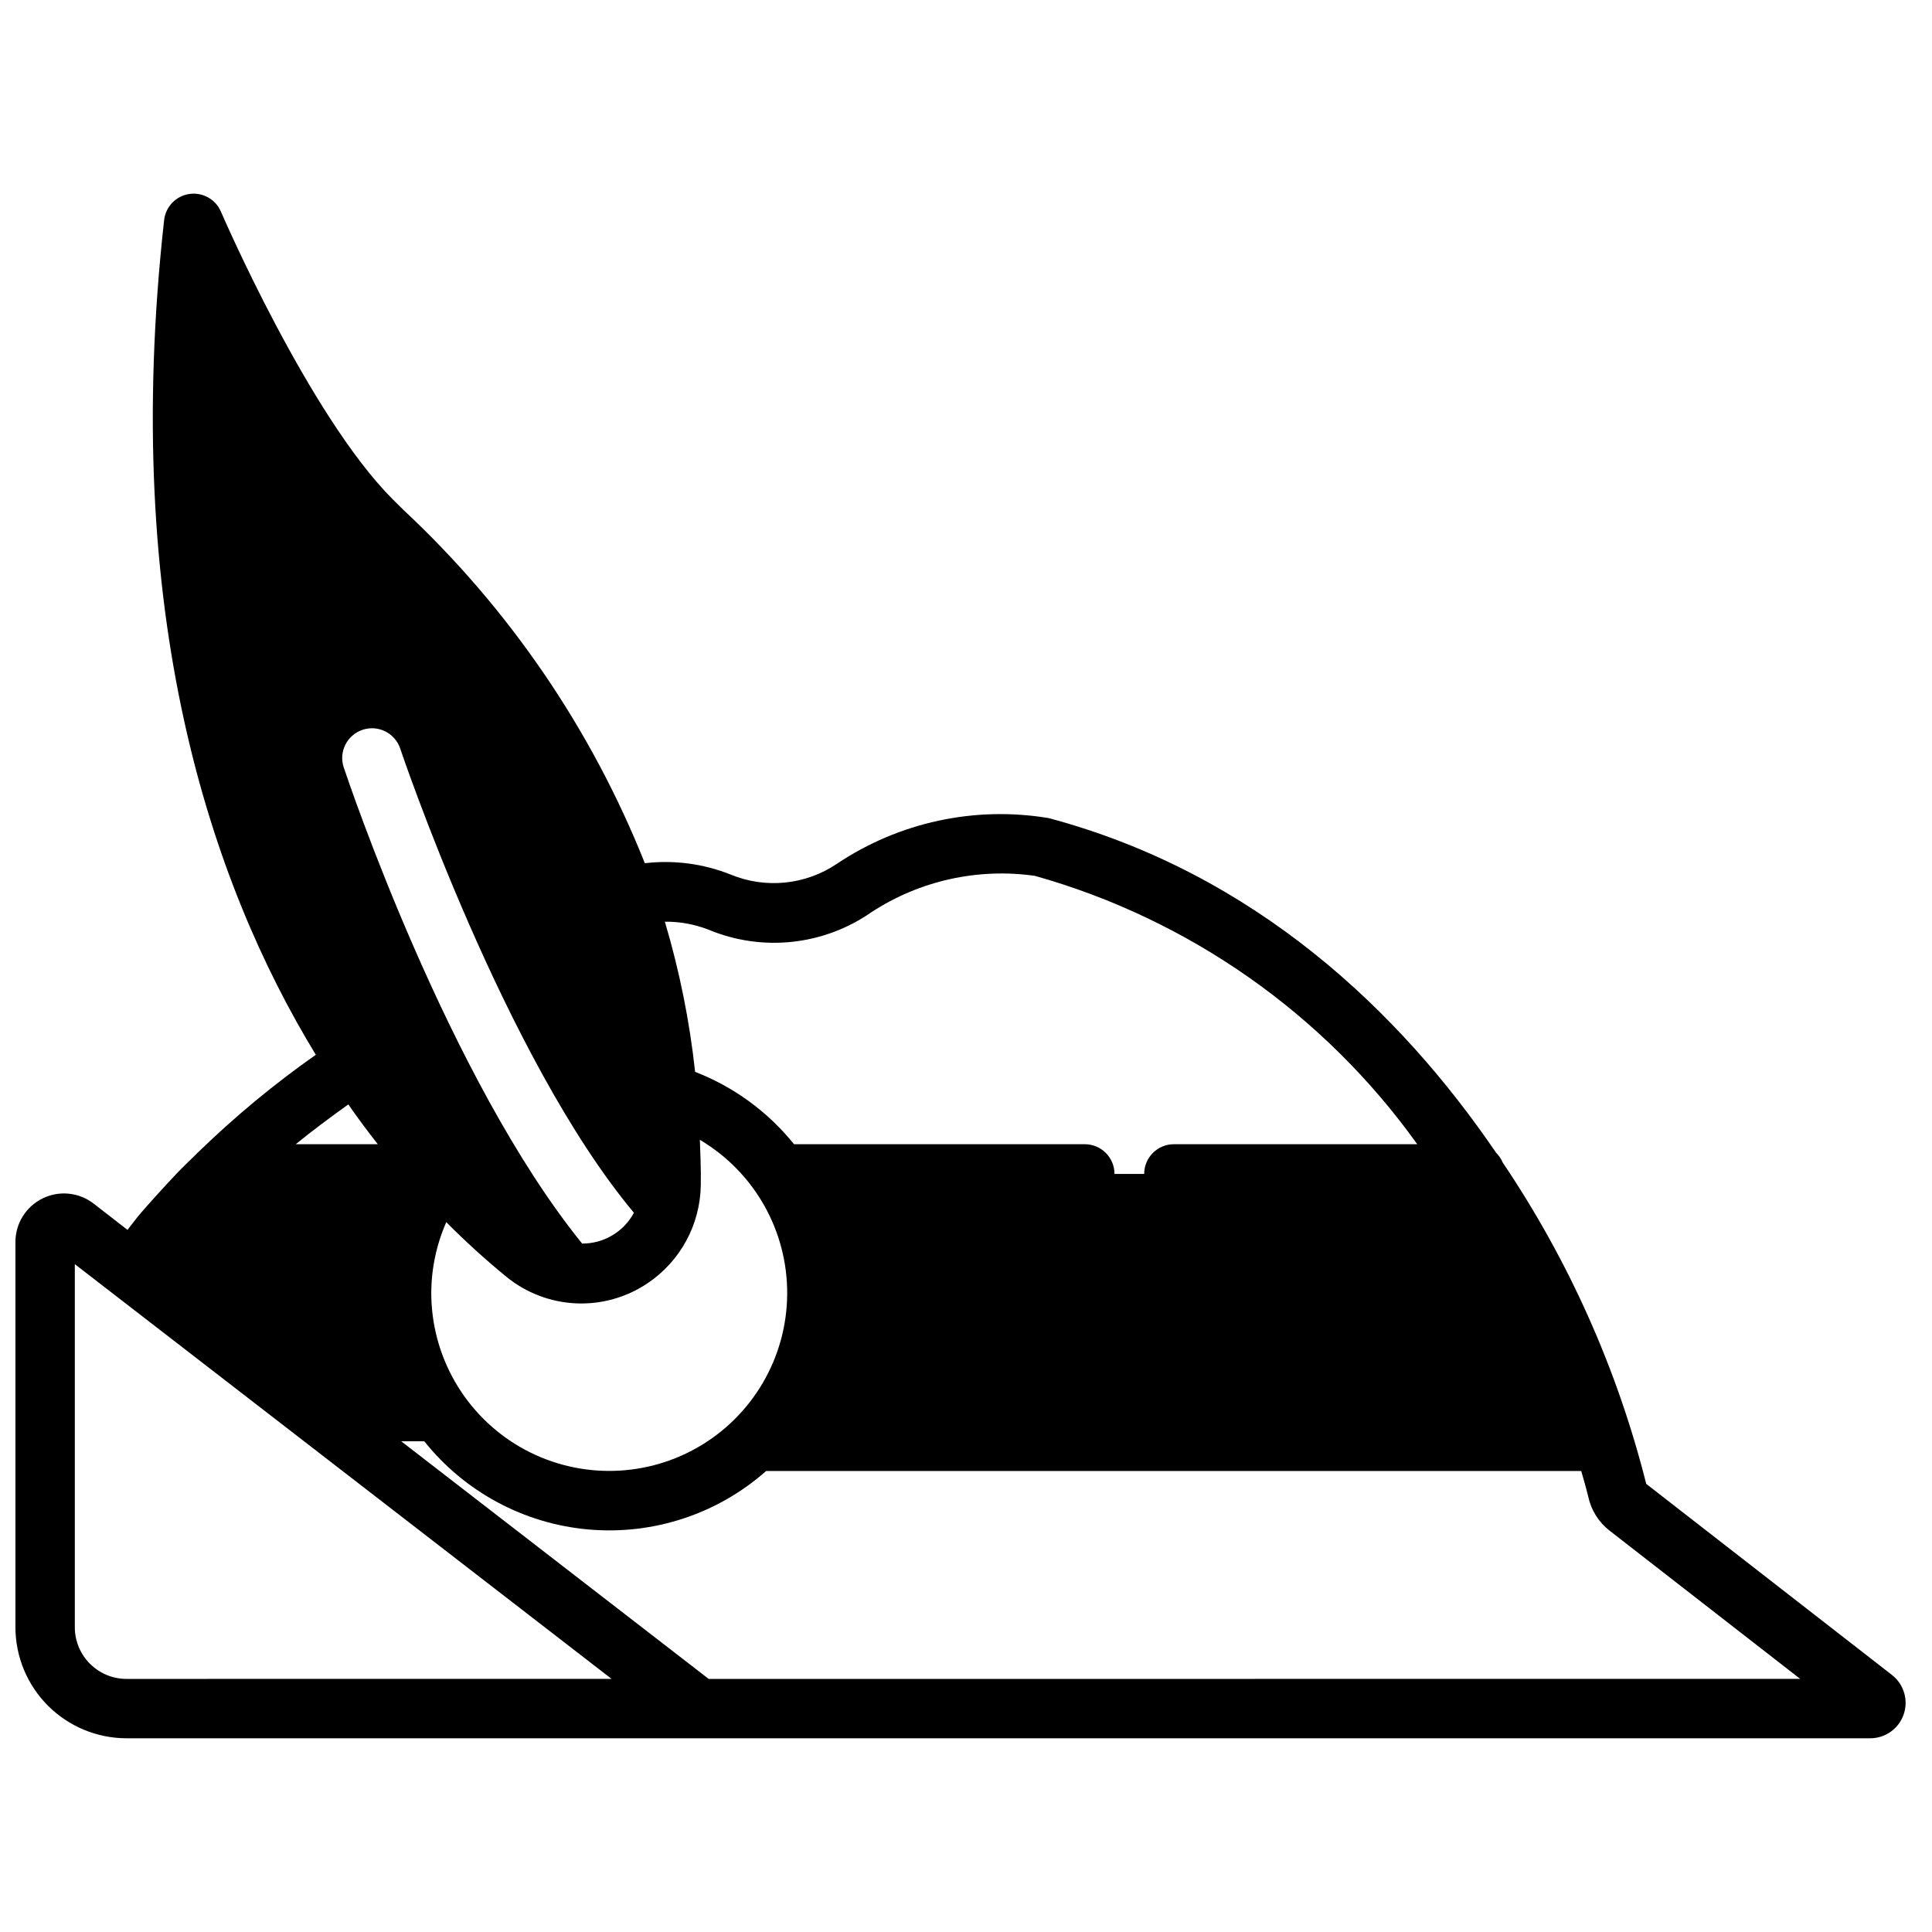 <?xml version="1.0" encoding="UTF-8"?>
<!-- Uploaded to: SVG Repo, www.svgrepo.com, Generator: SVG Repo Mixer Tools -->
<svg width="800px" height="800px" version="1.1" viewBox="144 144 512 512" xmlns="http://www.w3.org/2000/svg">
 <defs>
  <clipPath id="a">
   <path d="m148.09 195h501.91v410h-501.91z"/>
  </clipPath>
 </defs>
 <g clip-path="url(#a)">
  <path d="m645.43 587.91-65.164-50.672c-7.648-30.367-20.516-59.176-38.023-85.145-0.41-0.977-1.008-1.859-1.762-2.606-25.457-37.383-63.883-74.113-118.62-88.695v0.004c-19.543-3.242-39.586 1.086-56.051 12.105-8.34 5.641-18.957 6.703-28.25 2.836-7.195-2.856-14.984-3.879-22.672-2.977-14.137-35.5-35.941-67.434-63.859-93.52l-2.93-2.891c-22.242-22.262-45.316-75.719-45.547-76.254-1.406-3.285-4.852-5.211-8.391-4.688-3.535 0.527-6.273 3.367-6.668 6.922-11.586 104.28 12.242 175.36 40.203 221.2-11.027 7.742-21.422 16.352-31.086 25.742-0.262 0.219-0.508 0.461-0.73 0.715-1.637 1.621-3.344 3.211-4.902 4.848-3.211 3.391-6.359 6.848-9.445 10.375-1.316 1.496-2.481 3.148-3.746 4.723l-8.965-6.961c-3.879-3.004-9.129-3.539-13.535-1.379-4.406 2.164-7.199 6.641-7.199 11.547v102.09c0.008 7.805 3.113 15.285 8.629 20.805 5.519 5.516 13 8.621 20.805 8.629h462.09c4.004 0.008 7.57-2.531 8.879-6.312 1.309-3.785 0.07-7.981-3.082-10.449zm-347.16-114.35c-35.527-43.926-61.977-122.64-63.164-126.15h-0.004c-1.391-4.133 0.832-8.605 4.961-10 4.129-1.391 8.605 0.832 9.996 4.961 0.301 0.898 27.605 81.934 61.938 123.03-1.332 2.477-3.316 4.543-5.734 5.981s-5.18 2.188-7.992 2.176zm-39.977 13.027c0.027-6.441 1.383-12.809 3.977-18.703 5.059 5.102 10.379 9.938 15.941 14.484 5.223 4.262 11.684 6.727 18.418 7.035s13.391-1.559 18.98-5.328c8.684-5.816 13.953-15.527 14.109-25.977 0.078-4.117-0.109-8.062-0.242-12.035h-0.004c14.469 8.559 23.285 24.172 23.141 40.98-0.141 16.809-9.215 32.273-23.824 40.59-14.605 8.316-32.539 8.23-47.062-0.227-14.527-8.461-23.453-24.012-23.434-40.82zm73.43-96.234c14.262 5.965 30.578 4.215 43.25-4.637 12.789-8.344 28.18-11.758 43.297-9.605 40.871 11.512 76.605 36.594 101.32 71.117h-64.496c-4.348 0-7.871 3.523-7.871 7.871h-7.871c0-2.086-0.832-4.09-2.305-5.566-1.477-1.477-3.481-2.305-5.566-2.305h-77.055c-6.902-8.582-15.945-15.195-26.211-19.176-1.465-13.48-4.148-26.797-8.016-39.793 3.941-0.043 7.852 0.668 11.523 2.094zm-87.598 56.875h-21.742c4.418-3.613 9.094-7.086 13.926-10.547 2.586 3.715 5.191 7.231 7.816 10.547zm-66.605 141.7c-7.559-0.008-13.68-6.133-13.691-13.688v-96.227l142.25 109.91zm154.29 0-81.484-62.977h6.117c10.719 13.441 26.484 21.895 43.609 23.383s34.113-4.117 46.988-15.508h216c1.219 4.133 1.812 6.59 1.852 6.762 0.762 3.598 2.777 6.812 5.684 9.066l50.508 39.273z"/>
 </g>
</svg>